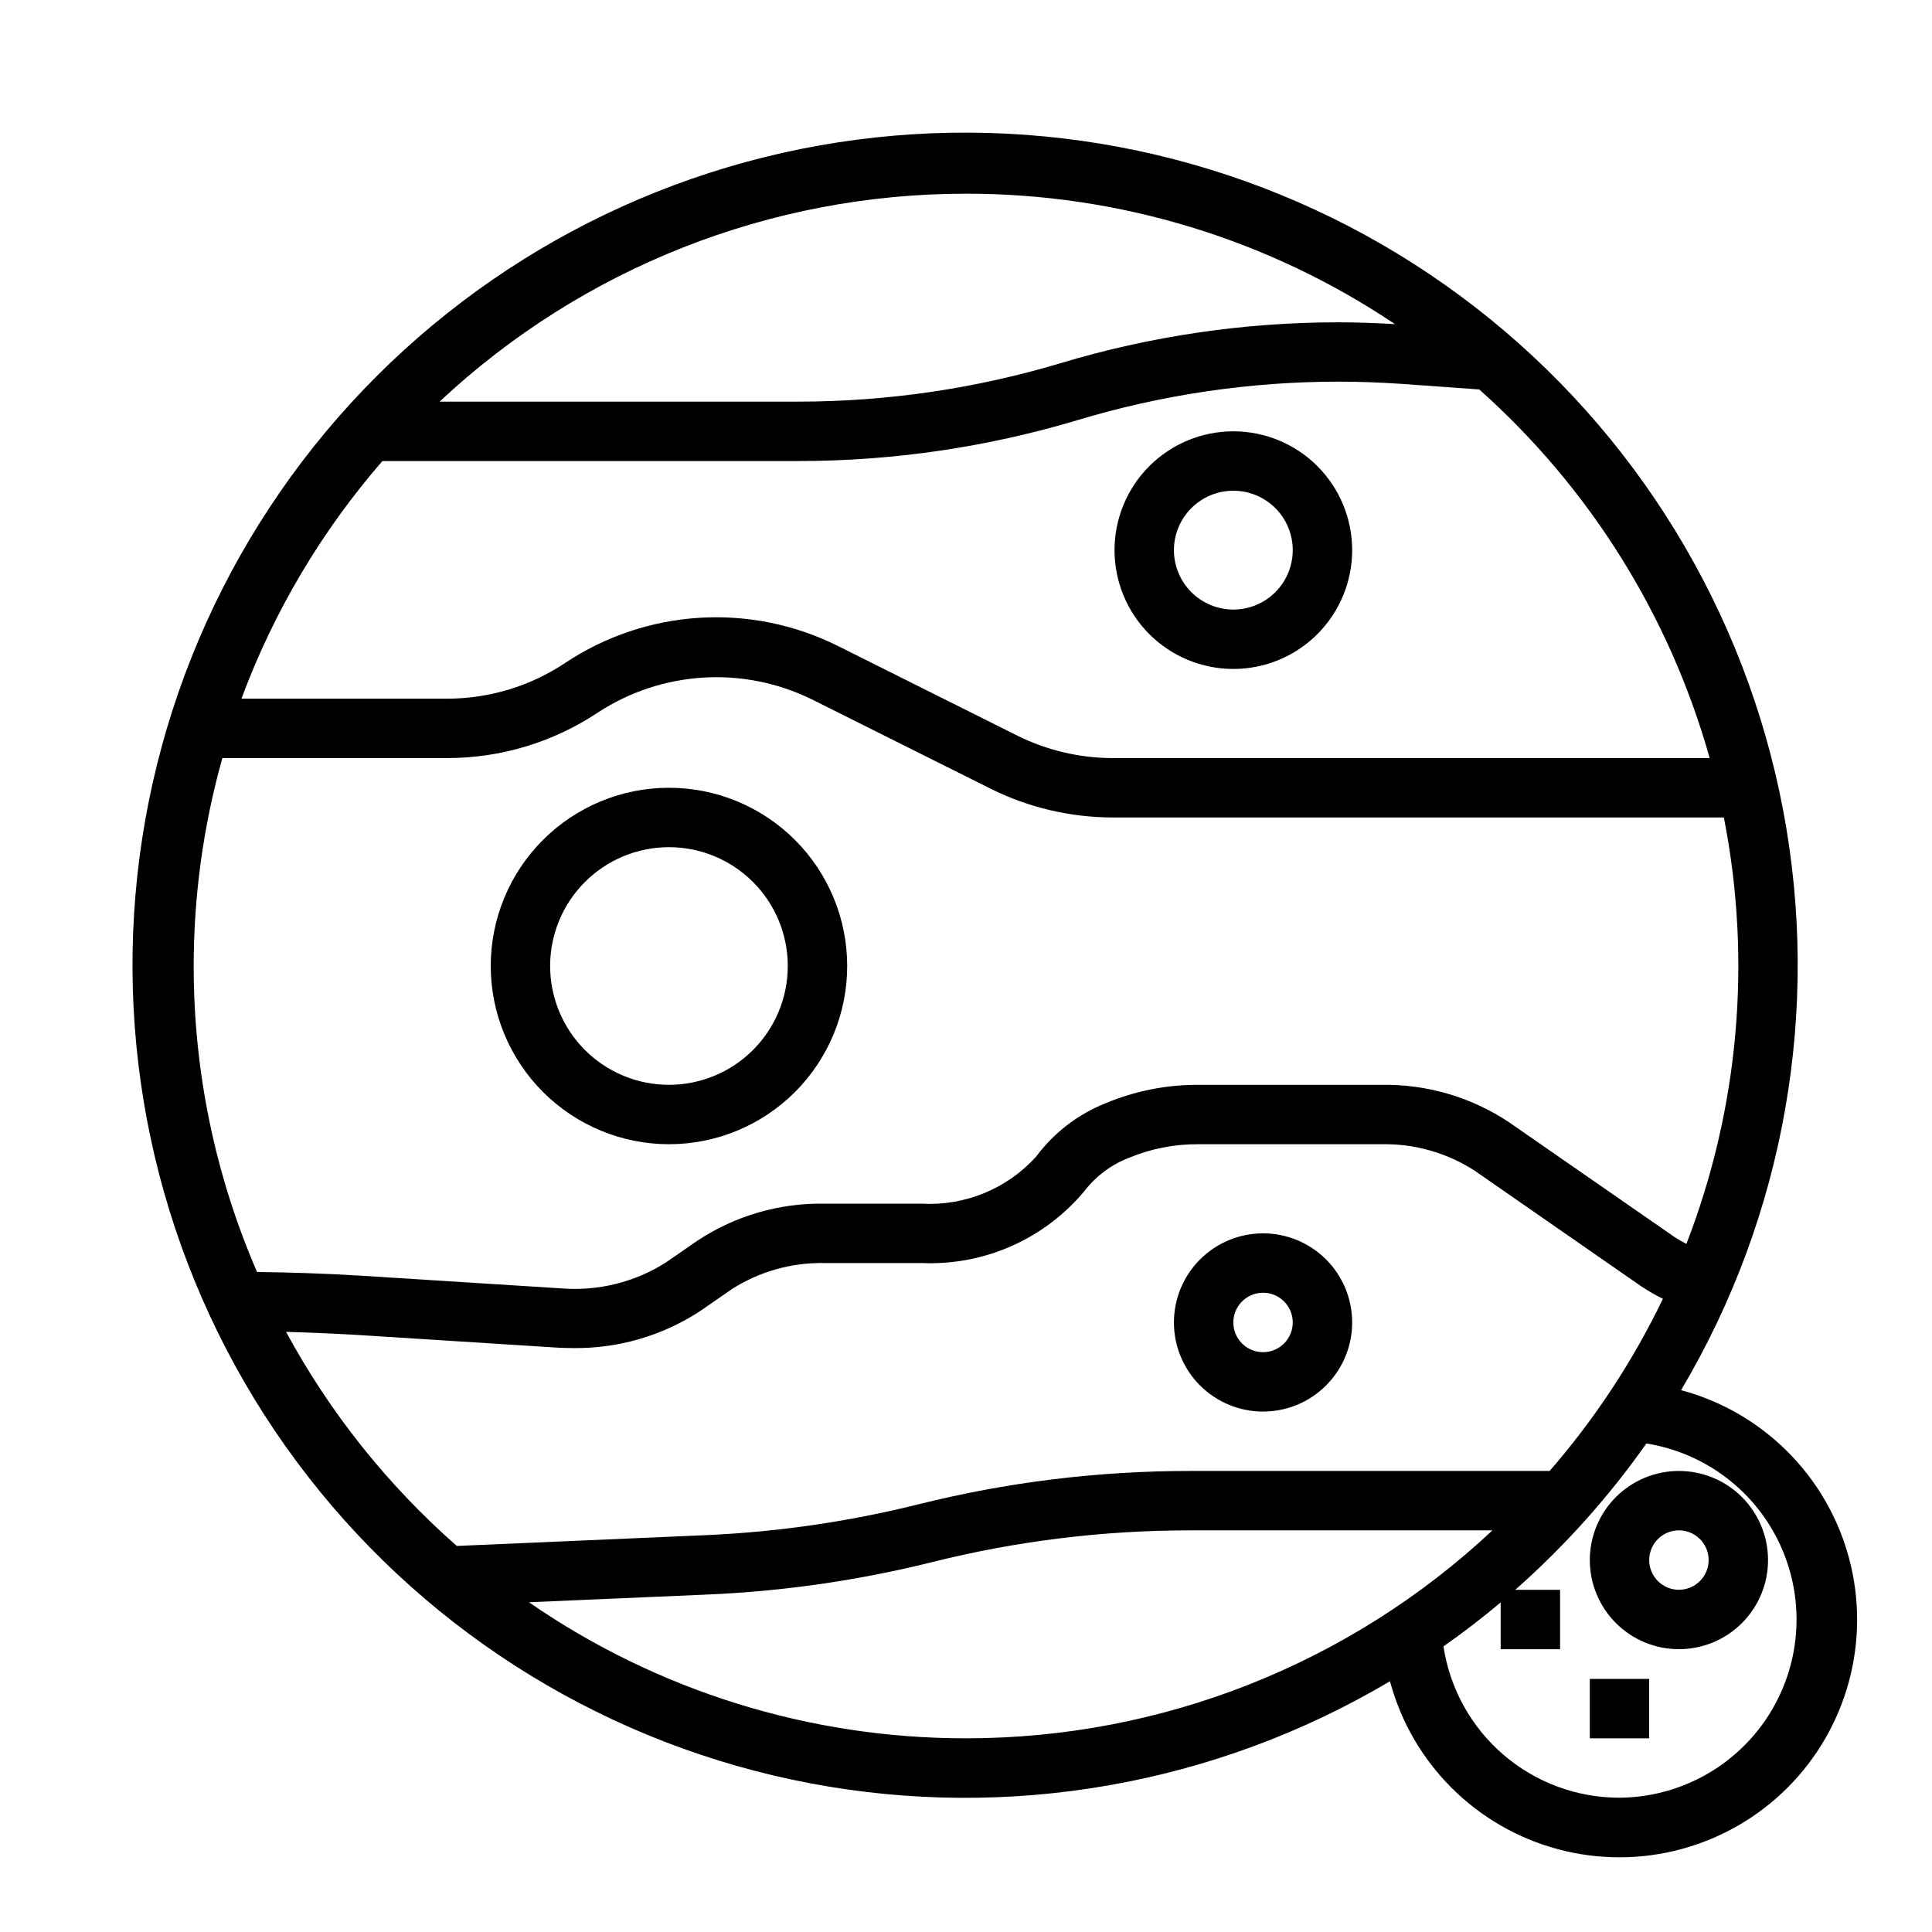 <?xml version="1.0" encoding="UTF-8"?>
<!-- Uploaded to: SVG Repo, www.svgrepo.com, Generator: SVG Repo Mixer Tools -->
<svg fill="#000000" width="800px" height="800px" version="1.1" viewBox="144 144 512 512" xmlns="http://www.w3.org/2000/svg">
 <g>
  <path d="m470.85 321.28c8.352 0 16.359-3.316 22.266-9.223 5.902-5.902 9.223-13.914 9.223-22.266 0-8.352-3.32-16.359-9.223-22.266-5.906-5.902-13.914-9.223-22.266-9.223-8.352 0-16.359 3.32-22.266 9.223-5.906 5.906-9.223 13.914-9.223 22.266 0 8.352 3.316 16.363 9.223 22.266 5.906 5.906 13.914 9.223 22.266 9.223zm0-47.23c4.176 0 8.18 1.656 11.133 4.609s4.609 6.957 4.609 11.133c0 4.176-1.656 8.18-4.609 11.133s-6.957 4.613-11.133 4.613c-4.176 0-8.18-1.66-11.133-4.613s-4.613-6.957-4.613-11.133c0-4.176 1.66-8.18 4.613-11.133s6.957-4.609 11.133-4.609z"/>
  <path d="m321.28 447.23c12.527 0 24.543-4.977 33.398-13.832 8.859-8.859 13.836-20.875 13.836-33.398 0-12.527-4.977-24.543-13.836-33.398-8.855-8.859-20.871-13.836-33.398-13.836s-24.539 4.977-33.398 13.836c-8.855 8.855-13.832 20.871-13.832 33.398 0.012 12.52 4.992 24.527 13.848 33.383 8.855 8.855 20.859 13.836 33.383 13.848zm0-78.719c8.352 0 16.359 3.316 22.266 9.223 5.906 5.902 9.223 13.914 9.223 22.266s-3.316 16.359-9.223 22.266c-5.906 5.902-13.914 9.223-22.266 9.223-8.352 0-16.359-3.32-22.266-9.223-5.902-5.906-9.223-13.914-9.223-22.266s3.32-16.363 9.223-22.266c5.906-5.906 13.914-9.223 22.266-9.223z"/>
  <path d="m478.72 518.08c6.262 0 12.27-2.488 16.699-6.918 4.43-4.426 6.918-10.434 6.918-16.699 0-6.262-2.488-12.27-6.918-16.695-4.43-4.43-10.438-6.918-16.699-6.918s-12.27 2.488-16.699 6.918c-4.43 4.426-6.918 10.434-6.918 16.695 0 6.266 2.488 12.273 6.918 16.699 4.43 4.43 10.438 6.918 16.699 6.918zm0-31.488c3.184 0 6.055 1.918 7.273 4.859 1.219 2.941 0.543 6.328-1.707 8.578-2.25 2.254-5.637 2.926-8.578 1.707-2.941-1.219-4.859-4.086-4.859-7.273 0-4.348 3.523-7.871 7.871-7.871z"/>
  <path d="m588.93 533.82c-6.262 0-12.27 2.488-16.699 6.914-4.426 4.43-6.914 10.438-6.914 16.699 0 6.266 2.488 12.273 6.914 16.699 4.43 4.43 10.438 6.918 16.699 6.918 6.266 0 12.273-2.488 16.699-6.918 4.43-4.426 6.918-10.434 6.918-16.699 0-6.262-2.488-12.27-6.918-16.699-4.426-4.426-10.434-6.914-16.699-6.914zm0 31.488c-3.184 0-6.055-1.918-7.273-4.859-1.215-2.941-0.543-6.328 1.707-8.582 2.254-2.25 5.637-2.922 8.582-1.703 2.941 1.215 4.859 4.086 4.859 7.269 0 2.09-0.832 4.09-2.309 5.566-1.477 1.477-3.477 2.309-5.566 2.309z"/>
  <path d="m589.51 512.39c27.438-46.23 37.051-100.89 27.035-153.7-10.012-52.816-38.965-100.16-81.418-133.14-42.449-32.98-95.484-49.328-149.14-45.973-53.652 3.356-104.23 26.184-142.25 64.195-38.016 38.012-60.84 88.594-64.195 142.25-3.356 53.652 12.992 106.69 45.973 149.14 32.98 42.453 80.324 71.406 133.14 81.418 52.816 10.016 107.47 0.402 153.7-27.031 5.832 21.727 22.809 38.691 44.535 44.512 21.73 5.816 44.914-0.398 60.82-16.305s22.121-39.09 16.305-60.82c-5.82-21.727-22.789-38.703-44.516-44.535zm-189.51-317.06c40.488-0.043 80.066 11.992 113.68 34.566-5.242-0.301-10.234-0.48-14.957-0.48-25.004-0.004-49.871 3.656-73.809 10.871-22.492 6.723-45.84 10.141-69.312 10.148h-95.109c37.809-35.426 87.691-55.129 139.51-55.105zm-154.66 70.852h110.27c25.004-0.008 49.875-3.648 73.832-10.809 22.465-6.781 45.805-10.23 69.273-10.234 5.367 0 10.965 0.195 17.066 0.613l20.23 1.457c29.273 26.059 50.469 59.961 61.07 97.691h-158.27c-8.742-0.023-17.359-2.055-25.191-5.938l-47.547-23.766c-11.379-5.684-24.059-8.262-36.75-7.473-12.695 0.789-24.957 4.914-35.547 11.961-9.27 6.18-20.16 9.473-31.301 9.469h-54.488c8.562-23.066 21.215-44.398 37.352-62.973zm-50.012 133.82c0.008-18.629 2.562-37.172 7.598-55.105h59.551c14.238 0.008 28.16-4.203 40.008-12.098 16.91-11.039 38.375-12.375 56.527-3.527l47.57 23.781c10.02 4.965 21.047 7.562 32.23 7.586h162.03c7.449 37.848 4.004 77.027-9.926 113-1.059-0.539-2.094-1.133-3.094-1.777l-44.152-30.617c-9.941-6.551-21.629-9.949-33.535-9.75h-48.414c-8.477-0.062-16.875 1.594-24.695 4.863-7.344 2.922-13.734 7.828-18.449 14.168-7.723 8.535-18.891 13.113-30.379 12.457h-25.742c-11.898-0.199-23.578 3.195-33.52 9.734l-8.43 5.824v0.004c-8.262 5.258-18.012 7.676-27.773 6.887l-53.484-3.387c-9.777-0.582-18.625-0.859-27.129-0.953l0.004 0.004c-11.098-25.594-16.812-53.195-16.793-81.09zm24.477 96.957c5.879 0.164 11.957 0.41 18.477 0.789l53.531 3.394c1.324 0.07 2.629 0.109 3.938 0.109h-0.004c11.969 0.18 23.715-3.219 33.738-9.762l8.438-5.84v-0.004c7.316-4.676 15.852-7.086 24.531-6.926h25.742c16.574 0.727 32.543-6.32 43.176-19.059 3.047-3.973 7.137-7.027 11.809-8.824 5.875-2.441 12.18-3.668 18.539-3.606h48.414c8.691-0.168 17.242 2.25 24.559 6.941l44.227 30.699v0.004c1.852 1.23 3.777 2.344 5.769 3.328-7.934 16.477-18.031 31.816-30.023 45.621h-95.387c-24.312-0.004-48.535 2.981-72.121 8.895-18.395 4.57-37.199 7.289-56.137 8.117l-65.969 2.859v-0.004c-18.316-16.086-33.637-35.293-45.246-56.734zm180.2 107.71c-41.379 0.043-81.785-12.535-115.83-36.055l47.539-2.055c19.996-0.871 39.852-3.742 59.27-8.574 22.336-5.594 45.273-8.422 68.297-8.422h80.234c-37.812 35.43-87.695 55.133-139.51 55.105zm173.18 15.742c-11.289 0.008-22.207-4.035-30.77-11.395-8.559-7.359-14.195-17.551-15.879-28.711 5.246-3.672 10.301-7.559 15.16-11.652v12.398h15.742v-15.742h-11.879c13.062-11.52 24.727-24.531 34.75-38.77 15.75 2.512 29.172 12.805 35.68 27.363 6.512 14.562 5.231 31.426-3.402 44.84-8.633 13.414-23.453 21.562-39.402 21.668z"/>
  <path d="m565.31 588.93h15.742v15.742h-15.742z"/>
 </g>
</svg>